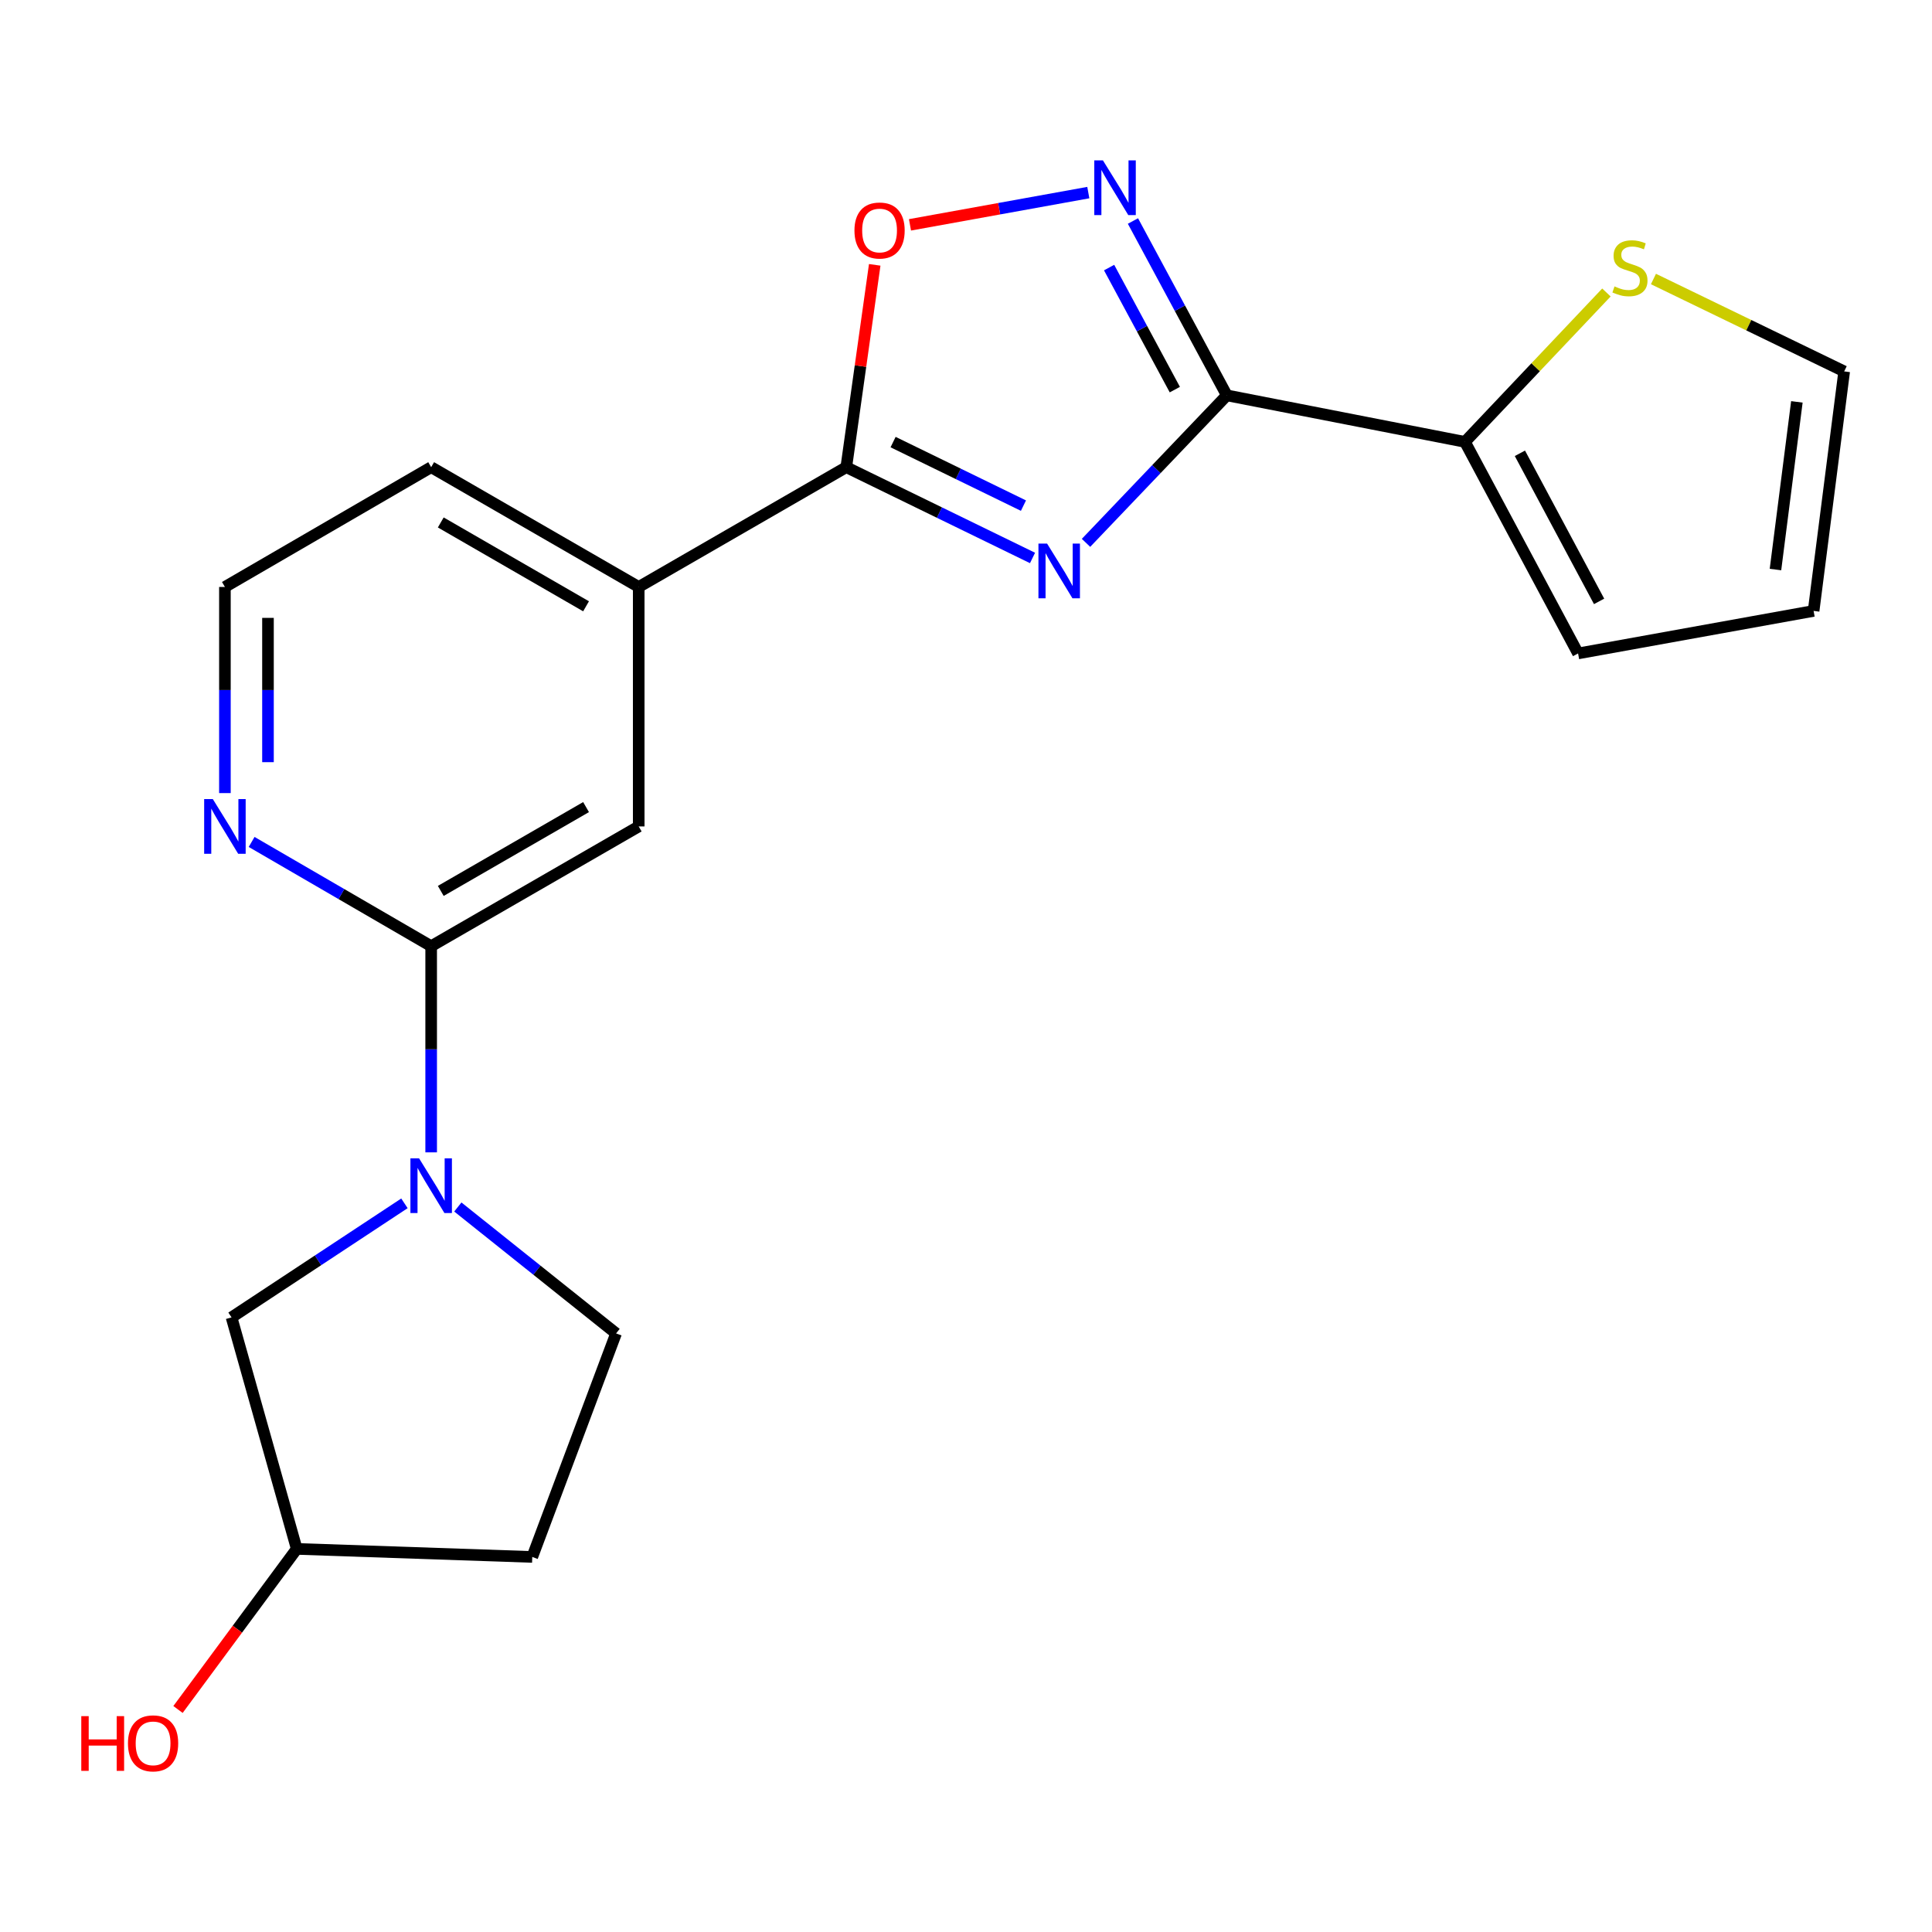<?xml version='1.0' encoding='iso-8859-1'?>
<svg version='1.1' baseProfile='full'
              xmlns='http://www.w3.org/2000/svg'
                      xmlns:rdkit='http://www.rdkit.org/xml'
                      xmlns:xlink='http://www.w3.org/1999/xlink'
                  xml:space='preserve'
width='1000px' height='1000px' viewBox='0 0 1000 1000'>
<!-- END OF HEADER -->
<rect style='opacity:1.0;fill:#FFFFFF;stroke:none' width='1000' height='1000' x='0' y='0'> </rect>
<path class='bond-0' d='M 562.118,280.985 L 598.561,242.809' style='fill:none;fill-rule:evenodd;stroke:#0000FF;stroke-width:6px;stroke-linecap:butt;stroke-linejoin:miter;stroke-opacity:1' />
<path class='bond-0' d='M 598.561,242.809 L 635.004,204.634' style='fill:none;fill-rule:evenodd;stroke:#000000;stroke-width:6px;stroke-linecap:butt;stroke-linejoin:miter;stroke-opacity:1' />
<path class='bond-1' d='M 534.431,288.797 L 486.234,265.305' style='fill:none;fill-rule:evenodd;stroke:#0000FF;stroke-width:6px;stroke-linecap:butt;stroke-linejoin:miter;stroke-opacity:1' />
<path class='bond-1' d='M 486.234,265.305 L 438.036,241.813' style='fill:none;fill-rule:evenodd;stroke:#000000;stroke-width:6px;stroke-linecap:butt;stroke-linejoin:miter;stroke-opacity:1' />
<path class='bond-1' d='M 529.739,261.711 L 496.001,245.266' style='fill:none;fill-rule:evenodd;stroke:#0000FF;stroke-width:6px;stroke-linecap:butt;stroke-linejoin:miter;stroke-opacity:1' />
<path class='bond-1' d='M 496.001,245.266 L 462.262,228.822' style='fill:none;fill-rule:evenodd;stroke:#000000;stroke-width:6px;stroke-linecap:butt;stroke-linejoin:miter;stroke-opacity:1' />
<path class='bond-2' d='M 635.004,204.634 L 610.707,159.514' style='fill:none;fill-rule:evenodd;stroke:#000000;stroke-width:6px;stroke-linecap:butt;stroke-linejoin:miter;stroke-opacity:1' />
<path class='bond-2' d='M 610.707,159.514 L 586.41,114.394' style='fill:none;fill-rule:evenodd;stroke:#0000FF;stroke-width:6px;stroke-linecap:butt;stroke-linejoin:miter;stroke-opacity:1' />
<path class='bond-2' d='M 608.087,201.667 L 591.08,170.083' style='fill:none;fill-rule:evenodd;stroke:#000000;stroke-width:6px;stroke-linecap:butt;stroke-linejoin:miter;stroke-opacity:1' />
<path class='bond-2' d='M 591.08,170.083 L 574.072,138.499' style='fill:none;fill-rule:evenodd;stroke:#0000FF;stroke-width:6px;stroke-linecap:butt;stroke-linejoin:miter;stroke-opacity:1' />
<path class='bond-6' d='M 635.004,204.634 L 758.258,228.722' style='fill:none;fill-rule:evenodd;stroke:#000000;stroke-width:6px;stroke-linecap:butt;stroke-linejoin:miter;stroke-opacity:1' />
<path class='bond-4' d='M 438.036,241.813 L 445.395,189.448' style='fill:none;fill-rule:evenodd;stroke:#000000;stroke-width:6px;stroke-linecap:butt;stroke-linejoin:miter;stroke-opacity:1' />
<path class='bond-4' d='M 445.395,189.448 L 452.754,137.083' style='fill:none;fill-rule:evenodd;stroke:#FF0000;stroke-width:6px;stroke-linecap:butt;stroke-linejoin:miter;stroke-opacity:1' />
<path class='bond-7' d='M 438.036,241.813 L 330.597,303.812' style='fill:none;fill-rule:evenodd;stroke:#000000;stroke-width:6px;stroke-linecap:butt;stroke-linejoin:miter;stroke-opacity:1' />
<path class='bond-21' d='M 563.306,99.686 L 517.157,108.033' style='fill:none;fill-rule:evenodd;stroke:#0000FF;stroke-width:6px;stroke-linecap:butt;stroke-linejoin:miter;stroke-opacity:1' />
<path class='bond-21' d='M 517.157,108.033 L 471.008,116.38' style='fill:none;fill-rule:evenodd;stroke:#FF0000;stroke-width:6px;stroke-linecap:butt;stroke-linejoin:miter;stroke-opacity:1' />
<path class='bond-3' d='M 223.171,596.458 L 223.171,543.102' style='fill:none;fill-rule:evenodd;stroke:#0000FF;stroke-width:6px;stroke-linecap:butt;stroke-linejoin:miter;stroke-opacity:1' />
<path class='bond-3' d='M 223.171,543.102 L 223.171,489.745' style='fill:none;fill-rule:evenodd;stroke:#000000;stroke-width:6px;stroke-linecap:butt;stroke-linejoin:miter;stroke-opacity:1' />
<path class='bond-11' d='M 209.337,622.844 L 164.591,652.364' style='fill:none;fill-rule:evenodd;stroke:#0000FF;stroke-width:6px;stroke-linecap:butt;stroke-linejoin:miter;stroke-opacity:1' />
<path class='bond-11' d='M 164.591,652.364 L 119.845,681.883' style='fill:none;fill-rule:evenodd;stroke:#000000;stroke-width:6px;stroke-linecap:butt;stroke-linejoin:miter;stroke-opacity:1' />
<path class='bond-12' d='M 236.974,624.742 L 277.927,657.456' style='fill:none;fill-rule:evenodd;stroke:#0000FF;stroke-width:6px;stroke-linecap:butt;stroke-linejoin:miter;stroke-opacity:1' />
<path class='bond-12' d='M 277.927,657.456 L 318.881,690.169' style='fill:none;fill-rule:evenodd;stroke:#000000;stroke-width:6px;stroke-linecap:butt;stroke-linejoin:miter;stroke-opacity:1' />
<path class='bond-5' d='M 223.171,489.745 L 330.597,427.759' style='fill:none;fill-rule:evenodd;stroke:#000000;stroke-width:6px;stroke-linecap:butt;stroke-linejoin:miter;stroke-opacity:1' />
<path class='bond-5' d='M 228.144,461.138 L 303.342,417.748' style='fill:none;fill-rule:evenodd;stroke:#000000;stroke-width:6px;stroke-linecap:butt;stroke-linejoin:miter;stroke-opacity:1' />
<path class='bond-23' d='M 223.171,489.745 L 176.706,462.766' style='fill:none;fill-rule:evenodd;stroke:#000000;stroke-width:6px;stroke-linecap:butt;stroke-linejoin:miter;stroke-opacity:1' />
<path class='bond-23' d='M 176.706,462.766 L 130.24,435.787' style='fill:none;fill-rule:evenodd;stroke:#0000FF;stroke-width:6px;stroke-linecap:butt;stroke-linejoin:miter;stroke-opacity:1' />
<path class='bond-9' d='M 758.258,228.722 L 794.868,190.058' style='fill:none;fill-rule:evenodd;stroke:#000000;stroke-width:6px;stroke-linecap:butt;stroke-linejoin:miter;stroke-opacity:1' />
<path class='bond-9' d='M 794.868,190.058 L 831.479,151.393' style='fill:none;fill-rule:evenodd;stroke:#CCCC00;stroke-width:6px;stroke-linecap:butt;stroke-linejoin:miter;stroke-opacity:1' />
<path class='bond-13' d='M 758.258,228.722 L 816.814,338.217' style='fill:none;fill-rule:evenodd;stroke:#000000;stroke-width:6px;stroke-linecap:butt;stroke-linejoin:miter;stroke-opacity:1' />
<path class='bond-13' d='M 786.7,234.634 L 827.689,311.28' style='fill:none;fill-rule:evenodd;stroke:#000000;stroke-width:6px;stroke-linecap:butt;stroke-linejoin:miter;stroke-opacity:1' />
<path class='bond-8' d='M 330.597,303.812 L 330.597,427.759' style='fill:none;fill-rule:evenodd;stroke:#000000;stroke-width:6px;stroke-linecap:butt;stroke-linejoin:miter;stroke-opacity:1' />
<path class='bond-20' d='M 330.597,303.812 L 223.171,241.813' style='fill:none;fill-rule:evenodd;stroke:#000000;stroke-width:6px;stroke-linecap:butt;stroke-linejoin:miter;stroke-opacity:1' />
<path class='bond-20' d='M 303.34,313.82 L 228.142,270.421' style='fill:none;fill-rule:evenodd;stroke:#000000;stroke-width:6px;stroke-linecap:butt;stroke-linejoin:miter;stroke-opacity:1' />
<path class='bond-14' d='M 855.824,144.414 L 905.185,168.325' style='fill:none;fill-rule:evenodd;stroke:#CCCC00;stroke-width:6px;stroke-linecap:butt;stroke-linejoin:miter;stroke-opacity:1' />
<path class='bond-14' d='M 905.185,168.325 L 954.545,192.237' style='fill:none;fill-rule:evenodd;stroke:#000000;stroke-width:6px;stroke-linecap:butt;stroke-linejoin:miter;stroke-opacity:1' />
<path class='bond-10' d='M 116.414,410.5 L 116.414,357.156' style='fill:none;fill-rule:evenodd;stroke:#0000FF;stroke-width:6px;stroke-linecap:butt;stroke-linejoin:miter;stroke-opacity:1' />
<path class='bond-10' d='M 116.414,357.156 L 116.414,303.812' style='fill:none;fill-rule:evenodd;stroke:#000000;stroke-width:6px;stroke-linecap:butt;stroke-linejoin:miter;stroke-opacity:1' />
<path class='bond-10' d='M 138.707,394.497 L 138.707,357.156' style='fill:none;fill-rule:evenodd;stroke:#0000FF;stroke-width:6px;stroke-linecap:butt;stroke-linejoin:miter;stroke-opacity:1' />
<path class='bond-10' d='M 138.707,357.156 L 138.707,319.815' style='fill:none;fill-rule:evenodd;stroke:#000000;stroke-width:6px;stroke-linecap:butt;stroke-linejoin:miter;stroke-opacity:1' />
<path class='bond-17' d='M 119.845,681.883 L 153.593,801.707' style='fill:none;fill-rule:evenodd;stroke:#000000;stroke-width:6px;stroke-linecap:butt;stroke-linejoin:miter;stroke-opacity:1' />
<path class='bond-16' d='M 318.881,690.169 L 275.497,805.868' style='fill:none;fill-rule:evenodd;stroke:#000000;stroke-width:6px;stroke-linecap:butt;stroke-linejoin:miter;stroke-opacity:1' />
<path class='bond-15' d='M 816.814,338.217 L 938.718,316.209' style='fill:none;fill-rule:evenodd;stroke:#000000;stroke-width:6px;stroke-linecap:butt;stroke-linejoin:miter;stroke-opacity:1' />
<path class='bond-22' d='M 954.545,192.237 L 938.718,316.209' style='fill:none;fill-rule:evenodd;stroke:#000000;stroke-width:6px;stroke-linecap:butt;stroke-linejoin:miter;stroke-opacity:1' />
<path class='bond-22' d='M 930.058,208.009 L 918.979,294.79' style='fill:none;fill-rule:evenodd;stroke:#000000;stroke-width:6px;stroke-linecap:butt;stroke-linejoin:miter;stroke-opacity:1' />
<path class='bond-24' d='M 275.497,805.868 L 153.593,801.707' style='fill:none;fill-rule:evenodd;stroke:#000000;stroke-width:6px;stroke-linecap:butt;stroke-linejoin:miter;stroke-opacity:1' />
<path class='bond-19' d='M 153.593,801.707 L 122.864,843.266' style='fill:none;fill-rule:evenodd;stroke:#000000;stroke-width:6px;stroke-linecap:butt;stroke-linejoin:miter;stroke-opacity:1' />
<path class='bond-19' d='M 122.864,843.266 L 92.135,884.825' style='fill:none;fill-rule:evenodd;stroke:#FF0000;stroke-width:6px;stroke-linecap:butt;stroke-linejoin:miter;stroke-opacity:1' />
<path class='bond-18' d='M 116.414,303.812 L 223.171,241.813' style='fill:none;fill-rule:evenodd;stroke:#000000;stroke-width:6px;stroke-linecap:butt;stroke-linejoin:miter;stroke-opacity:1' />
<path  class='atom-0' d='M 541.976 281.366
L 551.256 296.366
Q 552.176 297.846, 553.656 300.526
Q 555.136 303.206, 555.216 303.366
L 555.216 281.366
L 558.976 281.366
L 558.976 309.686
L 555.096 309.686
L 545.136 293.286
Q 543.976 291.366, 542.736 289.166
Q 541.536 286.966, 541.176 286.286
L 541.176 309.686
L 537.496 309.686
L 537.496 281.366
L 541.976 281.366
' fill='#0000FF'/>
<path  class='atom-3' d='M 570.882 83.023
L 580.162 98.023
Q 581.082 99.503, 582.562 102.183
Q 584.042 104.863, 584.122 105.023
L 584.122 83.023
L 587.882 83.023
L 587.882 111.343
L 584.002 111.343
L 574.042 94.943
Q 572.882 93.023, 571.642 90.823
Q 570.442 88.623, 570.082 87.943
L 570.082 111.343
L 566.402 111.343
L 566.402 83.023
L 570.882 83.023
' fill='#0000FF'/>
<path  class='atom-4' d='M 216.911 599.557
L 226.191 614.557
Q 227.111 616.037, 228.591 618.717
Q 230.071 621.397, 230.151 621.557
L 230.151 599.557
L 233.911 599.557
L 233.911 627.877
L 230.031 627.877
L 220.071 611.477
Q 218.911 609.557, 217.671 607.357
Q 216.471 605.157, 216.111 604.477
L 216.111 627.877
L 212.431 627.877
L 212.431 599.557
L 216.911 599.557
' fill='#0000FF'/>
<path  class='atom-5' d='M 442.263 119.308
Q 442.263 112.508, 445.623 108.708
Q 448.983 104.908, 455.263 104.908
Q 461.543 104.908, 464.903 108.708
Q 468.263 112.508, 468.263 119.308
Q 468.263 126.188, 464.863 130.108
Q 461.463 133.988, 455.263 133.988
Q 449.023 133.988, 445.623 130.108
Q 442.263 126.228, 442.263 119.308
M 455.263 130.788
Q 459.583 130.788, 461.903 127.908
Q 464.263 124.988, 464.263 119.308
Q 464.263 113.748, 461.903 110.948
Q 459.583 108.108, 455.263 108.108
Q 450.943 108.108, 448.583 110.908
Q 446.263 113.708, 446.263 119.308
Q 446.263 125.028, 448.583 127.908
Q 450.943 130.788, 455.263 130.788
' fill='#FF0000'/>
<path  class='atom-10' d='M 835.664 148.244
Q 835.984 148.364, 837.304 148.924
Q 838.624 149.484, 840.064 149.844
Q 841.544 150.164, 842.984 150.164
Q 845.664 150.164, 847.224 148.884
Q 848.784 147.564, 848.784 145.284
Q 848.784 143.724, 847.984 142.764
Q 847.224 141.804, 846.024 141.284
Q 844.824 140.764, 842.824 140.164
Q 840.304 139.404, 838.784 138.684
Q 837.304 137.964, 836.224 136.444
Q 835.184 134.924, 835.184 132.364
Q 835.184 128.804, 837.584 126.604
Q 840.024 124.404, 844.824 124.404
Q 848.104 124.404, 851.824 125.964
L 850.904 129.044
Q 847.504 127.644, 844.944 127.644
Q 842.184 127.644, 840.664 128.804
Q 839.144 129.924, 839.184 131.884
Q 839.184 133.404, 839.944 134.324
Q 840.744 135.244, 841.864 135.764
Q 843.024 136.284, 844.944 136.884
Q 847.504 137.684, 849.024 138.484
Q 850.544 139.284, 851.624 140.924
Q 852.744 142.524, 852.744 145.284
Q 852.744 149.204, 850.104 151.324
Q 847.504 153.404, 843.144 153.404
Q 840.624 153.404, 838.704 152.844
Q 836.824 152.324, 834.584 151.404
L 835.664 148.244
' fill='#CCCC00'/>
<path  class='atom-11' d='M 110.154 413.599
L 119.434 428.599
Q 120.354 430.079, 121.834 432.759
Q 123.314 435.439, 123.394 435.599
L 123.394 413.599
L 127.154 413.599
L 127.154 441.919
L 123.274 441.919
L 113.314 425.519
Q 112.154 423.599, 110.914 421.399
Q 109.714 419.199, 109.354 418.519
L 109.354 441.919
L 105.674 441.919
L 105.674 413.599
L 110.154 413.599
' fill='#0000FF'/>
<path  class='atom-20' d='M 42.075 888.272
L 45.915 888.272
L 45.915 900.312
L 60.395 900.312
L 60.395 888.272
L 64.235 888.272
L 64.235 916.592
L 60.395 916.592
L 60.395 903.512
L 45.915 903.512
L 45.915 916.592
L 42.075 916.592
L 42.075 888.272
' fill='#FF0000'/>
<path  class='atom-20' d='M 66.235 902.352
Q 66.235 895.552, 69.595 891.752
Q 72.955 887.952, 79.235 887.952
Q 85.515 887.952, 88.875 891.752
Q 92.235 895.552, 92.235 902.352
Q 92.235 909.232, 88.835 913.152
Q 85.435 917.032, 79.235 917.032
Q 72.995 917.032, 69.595 913.152
Q 66.235 909.272, 66.235 902.352
M 79.235 913.832
Q 83.555 913.832, 85.875 910.952
Q 88.235 908.032, 88.235 902.352
Q 88.235 896.792, 85.875 893.992
Q 83.555 891.152, 79.235 891.152
Q 74.915 891.152, 72.555 893.952
Q 70.235 896.752, 70.235 902.352
Q 70.235 908.072, 72.555 910.952
Q 74.915 913.832, 79.235 913.832
' fill='#FF0000'/>
</svg>
